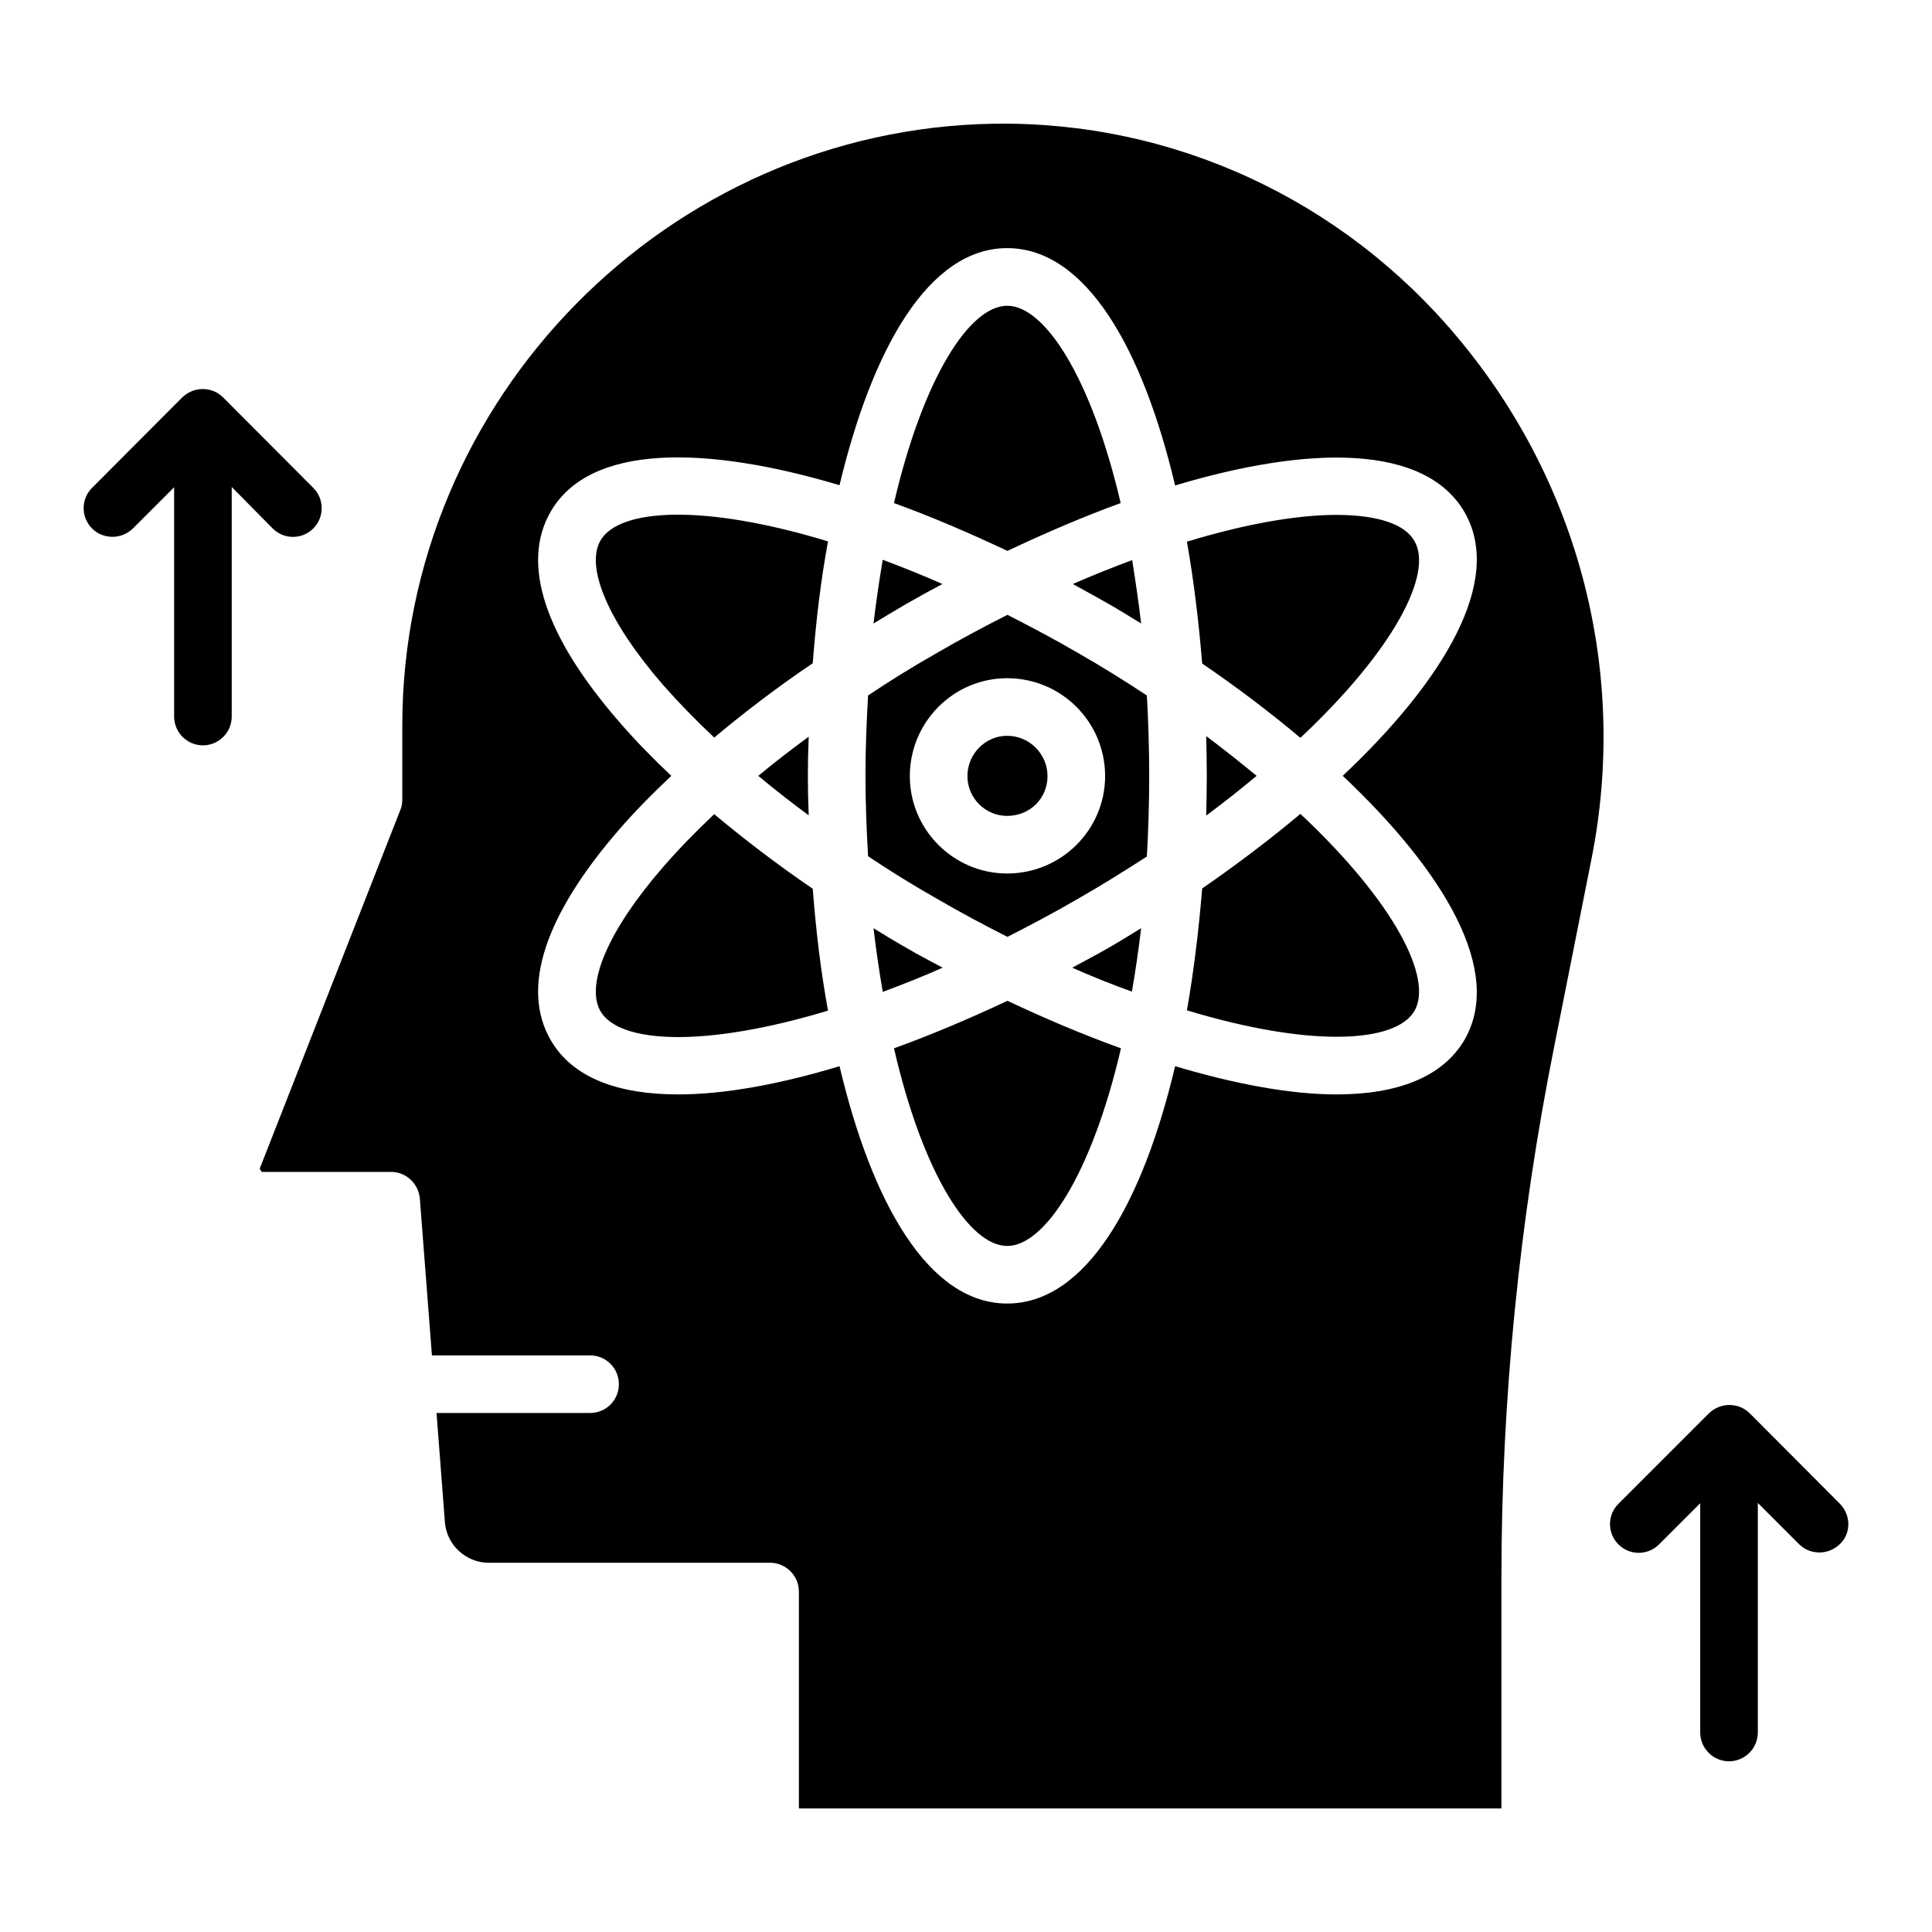 <?xml version="1.0" encoding="UTF-8"?>
<!-- Uploaded to: ICON Repo, www.svgrepo.com, Generator: ICON Repo Mixer Tools -->
<svg fill="#000000" width="800px" height="800px" version="1.1" viewBox="144 144 512 512" xmlns="http://www.w3.org/2000/svg">
 <g>
  <path d="m358.32 339.23c-4.656 3.434-9.16 6.871-13.359 10.383 4.199 3.512 8.703 7.023 13.359 10.457-0.152-3.512-0.23-7.023-0.23-10.457 0-3.434 0.078-6.945 0.23-10.383zm1.066 40.305c-9.391-6.414-18.09-13.055-26.105-19.77-4.961 4.656-9.465 9.312-13.512 13.969-14.352 16.488-20.762 31.066-16.641 38.242 4.961 8.551 27.48 9.77 60.305-0.152-1.906-10.379-3.207-21.297-4.047-32.289zm-56.258-92.285c-4.121 7.176 2.289 21.832 16.641 38.32 4.047 4.582 8.551 9.238 13.512 13.895 8.016-6.719 16.719-13.359 26.105-19.695 0.84-11.07 2.137-21.984 4.047-32.289-32.824-10.004-55.344-8.781-60.305-0.23zm81.449 108.16c-3.129-1.754-6.106-3.586-9.082-5.418 0.688 5.953 1.527 11.449 2.441 16.871 5.113-1.91 10.383-3.969 15.879-6.414-3.129-1.68-6.262-3.281-9.238-5.039zm-6.641-103.05c-0.918 5.418-1.754 10.992-2.441 16.871 2.977-1.832 5.953-3.586 9.082-5.418 2.977-1.68 6.106-3.434 9.16-5.039-5.496-2.445-10.688-4.508-15.801-6.414zm33.055 116.87c-10.078 4.734-20.152 9.008-30.074 12.594 7.711 33.434 20.074 52.367 30 52.367 9.922 0 22.367-18.93 30.152-52.367-9.926-3.586-20.078-7.859-30.078-12.594zm-0.078-184.2c-9.922 0-22.215 18.93-30 52.289 9.922 3.586 20 7.938 30.074 12.672 10-4.734 20.152-9.082 30-12.672-7.785-33.359-20.148-52.289-30.074-52.289zm26.488 170.38c-3.055 1.754-6.184 3.359-9.238 5.039 5.496 2.441 10.688 4.504 15.801 6.336 0.918-5.344 1.754-10.914 2.441-16.793-2.973 1.832-5.949 3.664-9.004 5.418zm6.641-102.98c-5.113 1.91-10.305 3.969-15.727 6.336 3.055 1.68 6.106 3.359 9.082 5.039 3.055 1.754 6.031 3.586 9.008 5.418-0.684-5.875-1.523-11.449-2.363-16.793zm3.894 35.879c-5.801-3.816-11.754-7.559-18.168-11.223-6.414-3.742-12.672-7.023-18.777-10.152-6.184 3.129-12.367 6.414-18.777 10.152-6.336 3.586-12.367 7.328-18.168 11.223-0.383 6.793-0.688 13.895-0.688 21.297 0 7.406 0.305 14.504 0.688 21.297 5.801 3.894 11.832 7.633 18.168 11.223 6.414 3.742 12.594 7.023 18.777 10.152 6.106-3.129 12.367-6.414 18.777-10.152 6.414-3.664 12.367-7.406 18.168-11.145 0.383-6.871 0.609-13.969 0.609-21.375 0-7.402-0.227-14.504-0.609-21.297zm-37.023 47.176c-14.199 0-25.801-11.602-25.801-25.801 0-14.352 11.602-25.953 25.801-25.953 14.352 0 25.953 11.602 25.953 25.953 0 14.195-11.602 25.801-25.953 25.801zm0-36.488c-5.801 0-10.535 4.809-10.535 10.688 0 5.801 4.734 10.535 10.535 10.535 6.031 0 10.688-4.656 10.688-10.535 0-5.879-4.809-10.688-10.688-10.688zm66.105 10.609c-4.199-3.434-8.551-6.945-13.359-10.535 0.078 3.512 0.152 7.023 0.152 10.535 0 3.512-0.078 7.023-0.152 10.535 4.812-3.59 9.16-7.023 13.359-10.535zm11.605 10.078c-8.09 6.793-16.871 13.434-26.031 19.77-0.918 11.07-2.215 21.906-4.047 32.289 32.746 9.922 55.344 8.703 60.305 0.152 4.961-8.625-5.266-28.777-30.227-52.211zm30.227-72.289c-2.519-4.504-9.77-6.945-20.762-6.945-10.152 0-23.738 2.289-39.543 7.098 1.832 10.305 3.129 21.223 4.047 32.289 9.16 6.258 17.938 12.902 26.031 19.695 24.961-23.438 35.188-43.59 30.227-52.137zm-30.227 52.137c24.961-23.434 35.191-43.586 30.23-52.137-2.519-4.504-9.77-6.945-20.762-6.945-10.152 0-23.738 2.289-39.543 7.098 1.832 10.305 3.129 21.223 4.047 32.289 9.156 6.258 17.934 12.898 26.027 19.695zm0 20.152c-8.09 6.793-16.871 13.434-26.031 19.77-0.918 11.07-2.215 21.906-4.047 32.289 32.746 9.922 55.344 8.703 60.305 0.152 4.961-8.625-5.266-28.777-30.227-52.211zm-11.605-10.078c-4.199-3.434-8.551-6.945-13.359-10.535 0.078 3.512 0.152 7.023 0.152 10.535 0 3.512-0.078 7.023-0.152 10.535 4.812-3.59 9.16-7.023 13.359-10.535zm-47.25-32.52c-6.414-3.742-12.672-7.023-18.777-10.152-6.184 3.129-12.367 6.414-18.777 10.152-6.336 3.586-12.367 7.328-18.168 11.223-0.383 6.793-0.688 13.895-0.688 21.297 0 7.406 0.305 14.504 0.688 21.297 5.801 3.894 11.832 7.633 18.168 11.223 6.414 3.742 12.594 7.023 18.777 10.152 6.106-3.129 12.367-6.414 18.777-10.152 6.414-3.664 12.367-7.406 18.168-11.145 0.383-6.871 0.609-13.969 0.609-21.375s-0.23-14.504-0.609-21.297c-5.801-3.816-11.758-7.559-18.168-11.223zm-18.855 58.398c-14.199 0-25.801-11.602-25.801-25.801 0-14.352 11.602-25.953 25.801-25.953 14.352 0 25.953 11.602 25.953 25.953 0 14.195-11.602 25.801-25.953 25.801zm26.488-71.68c3.055 1.754 6.031 3.586 9.008 5.418-0.688-5.879-1.527-11.449-2.367-16.793-5.113 1.91-10.305 3.969-15.727 6.336 3.055 1.68 6.109 3.359 9.086 5.039zm-9.234 96.641c5.496 2.441 10.688 4.504 15.801 6.336 0.918-5.344 1.754-10.914 2.441-16.793-2.977 1.832-5.953 3.664-9.008 5.418-3.055 1.758-6.184 3.359-9.234 5.039zm12.824-123.13c-7.785-33.359-20.152-52.289-30.074-52.289s-22.215 18.93-30 52.289c9.922 3.586 20 7.938 30.074 12.672 10-4.734 20.152-9.082 30-12.672zm-60.078 144.5c7.711 33.434 20.074 52.367 30 52.367 9.922 0 22.367-18.93 30.152-52.367-9.922-3.586-20.074-7.863-30.074-12.594-10.078 4.731-20.152 9.004-30.078 12.594zm30-82.824c-5.801 0-10.535 4.809-10.535 10.688 0 5.801 4.734 10.535 10.535 10.535 6.031 0 10.688-4.656 10.688-10.535 0-5.879-4.809-10.688-10.688-10.688zm-17.176-40.23c-5.496-2.441-10.688-4.504-15.801-6.414-0.918 5.418-1.754 10.992-2.441 16.871 2.977-1.832 5.953-3.586 9.082-5.418 2.977-1.68 6.109-3.434 9.16-5.039zm-9.16 96.641c-3.129-1.754-6.106-3.586-9.082-5.418 0.688 5.953 1.527 11.449 2.441 16.871 5.113-1.91 10.383-3.969 15.879-6.414-3.129-1.68-6.262-3.281-9.238-5.039zm-81.449-108.16c-4.121 7.176 2.289 21.832 16.641 38.32 4.047 4.582 8.551 9.238 13.512 13.895 8.016-6.719 16.719-13.359 26.105-19.695 0.84-11.07 2.137-21.984 4.047-32.289-32.824-10.004-55.344-8.781-60.305-0.23zm30.152 72.516c-4.961 4.656-9.465 9.312-13.512 13.969-14.352 16.488-20.762 31.066-16.641 38.242 4.961 8.551 27.48 9.77 60.305-0.152-1.91-10.383-3.207-21.297-4.047-32.289-9.387-6.41-18.09-13.051-26.105-19.77zm11.68-10.152c4.199 3.512 8.703 7.023 13.359 10.457-0.152-3.512-0.23-7.023-0.23-10.457 0-3.434 0.078-6.945 0.23-10.383-4.656 3.438-9.16 6.871-13.359 10.383zm185.57-115.88c-30.84-37.023-75.801-57.633-123.05-56.945-86.488 1.375-156.87 72.977-156.87 159.54v19.617c0 0.918-0.152 1.91-0.535 2.75l-37.254 95.035 0.535 0.84h34.273c3.969 0 7.25 3.055 7.633 7.023l3.207 41.602h41.906c4.273 0 7.633 3.434 7.633 7.633 0 4.199-3.359 7.633-7.633 7.633h-40.688l2.215 28.93c0.457 6.031 5.574 10.762 11.602 10.762h74.578c4.199 0 7.633 3.434 7.633 7.633v57.48h186.18v-60.992c0-47.328 4.734-94.809 14.047-141.22l9.77-49.16c9.855-49.156-2.969-99.535-35.184-138.16zm1.602 185.8c-5.879 10.078-18.09 14.504-33.969 14.504-12.367 0-27.098-2.824-42.746-7.481-8.551 36.184-23.586 62.898-44.504 62.898-20.84 0-35.879-26.719-44.426-62.898-15.648 4.734-30.383 7.481-42.746 7.481-15.879 0-28.016-4.352-33.816-14.426-7.938-13.742-1.602-33.055 18.32-55.953 4.047-4.656 8.703-9.391 13.664-14.047-4.961-4.656-9.543-9.391-13.586-14.047-20-22.902-26.336-42.215-18.398-55.953 10.383-18.016 40.992-17.633 76.562-7.023 8.625-36.105 23.586-62.824 44.426-62.824 20.914 0 35.953 26.719 44.504 62.898 35.57-10.688 66.258-10.992 76.715 7.098 10.383 18.016-5.266 44.352-32.289 69.848 27.023 25.5 42.672 51.836 32.289 69.926zm-13.281-132.13c-2.519-4.504-9.77-6.945-20.762-6.945-10.152 0-23.738 2.289-39.543 7.098 1.832 10.305 3.129 21.223 4.047 32.289 9.16 6.258 17.938 12.902 26.031 19.695 24.961-23.438 35.188-43.59 30.227-52.137zm-30.227 72.289c-8.09 6.793-16.871 13.434-26.031 19.77-0.918 11.07-2.215 21.906-4.047 32.289 32.746 9.922 55.344 8.703 60.305 0.152 4.961-8.625-5.266-28.777-30.227-52.211zm-11.605-10.078c-4.199-3.434-8.551-6.945-13.359-10.535 0.078 3.512 0.152 7.023 0.152 10.535 0 3.512-0.078 7.023-0.152 10.535 4.812-3.59 9.16-7.023 13.359-10.535zm-47.25-32.52c-6.414-3.742-12.672-7.023-18.777-10.152-6.184 3.129-12.367 6.414-18.777 10.152-6.336 3.586-12.367 7.328-18.168 11.223-0.383 6.793-0.688 13.895-0.688 21.297 0 7.406 0.305 14.504 0.688 21.297 5.801 3.894 11.832 7.633 18.168 11.223 6.414 3.742 12.594 7.023 18.777 10.152 6.106-3.129 12.367-6.414 18.777-10.152 6.414-3.664 12.367-7.406 18.168-11.145 0.383-6.871 0.609-13.969 0.609-21.375s-0.23-14.504-0.609-21.297c-5.801-3.816-11.758-7.559-18.168-11.223zm-18.855 58.398c-14.199 0-25.801-11.602-25.801-25.801 0-14.352 11.602-25.953 25.801-25.953 14.352 0 25.953 11.602 25.953 25.953 0 14.195-11.602 25.801-25.953 25.801zm26.488-71.68c3.055 1.754 6.031 3.586 9.008 5.418-0.688-5.879-1.527-11.449-2.367-16.793-5.113 1.91-10.305 3.969-15.727 6.336 3.055 1.68 6.109 3.359 9.086 5.039zm-9.234 96.641c5.496 2.441 10.688 4.504 15.801 6.336 0.918-5.344 1.754-10.914 2.441-16.793-2.977 1.832-5.953 3.664-9.008 5.418-3.055 1.758-6.184 3.359-9.234 5.039zm12.824-123.13c-7.785-33.359-20.152-52.289-30.074-52.289s-22.215 18.93-30 52.289c9.922 3.586 20 7.938 30.074 12.672 10-4.734 20.152-9.082 30-12.672zm-60.078 144.5c7.711 33.434 20.074 52.367 30 52.367 9.922 0 22.367-18.93 30.152-52.367-9.922-3.586-20.074-7.863-30.074-12.594-10.078 4.731-20.152 9.004-30.078 12.594zm30-82.824c-5.801 0-10.535 4.809-10.535 10.688 0 5.801 4.734 10.535 10.535 10.535 6.031 0 10.688-4.656 10.688-10.535 0-5.879-4.809-10.688-10.688-10.688zm-17.176-40.23c-5.496-2.441-10.688-4.504-15.801-6.414-0.918 5.418-1.754 10.992-2.441 16.871 2.977-1.832 5.953-3.586 9.082-5.418 2.977-1.68 6.109-3.434 9.16-5.039zm-9.16 96.641c-3.129-1.754-6.106-3.586-9.082-5.418 0.688 5.953 1.527 11.449 2.441 16.871 5.113-1.91 10.383-3.969 15.879-6.414-3.129-1.68-6.262-3.281-9.238-5.039zm-81.449-108.16c-4.121 7.176 2.289 21.832 16.641 38.32 4.047 4.582 8.551 9.238 13.512 13.895 8.016-6.719 16.719-13.359 26.105-19.695 0.84-11.07 2.137-21.984 4.047-32.289-32.824-10.004-55.344-8.781-60.305-0.23zm30.152 72.516c-4.961 4.656-9.465 9.312-13.512 13.969-14.352 16.488-20.762 31.066-16.641 38.242 4.961 8.551 27.48 9.77 60.305-0.152-1.91-10.383-3.207-21.297-4.047-32.289-9.387-6.41-18.09-13.051-26.105-19.77zm11.68-10.152c4.199 3.512 8.703 7.023 13.359 10.457-0.152-3.512-0.23-7.023-0.23-10.457 0-3.434 0.078-6.945 0.23-10.383-4.656 3.438-9.16 6.871-13.359 10.383z"/>
  <path d="m631.6 542.52-23.895-23.969c-1.449-1.449-3.359-2.215-5.418-2.215-2.062 0-3.969 0.84-5.418 2.215l-23.969 23.969c-2.977 2.977-2.977 7.785 0 10.762 2.977 2.977 7.785 2.977 10.762 0l10.914-10.914v60.762c0 4.199 3.434 7.633 7.633 7.633s7.633-3.434 7.633-7.633v-60.84l10.914 10.914c1.527 1.527 3.434 2.215 5.418 2.215s3.894-0.762 5.418-2.215c2.984-2.82 2.984-7.629 0.008-10.684z"/>
  <path d="m216.26 284.05c2.977 2.977 7.785 2.977 10.762 0 2.977-2.977 2.977-7.785 0-10.762l-23.895-23.969c-1.449-1.449-3.359-2.215-5.418-2.215-2.062 0-3.969 0.84-5.418 2.215l-23.895 23.965c-2.977 2.977-2.977 7.785 0 10.762 1.527 1.527 3.434 2.215 5.418 2.215s3.894-0.762 5.418-2.215l10.914-10.914v60.762c0 4.199 3.434 7.633 7.633 7.633s7.633-3.434 7.633-7.633v-60.84z"/>
 </g>
</svg>